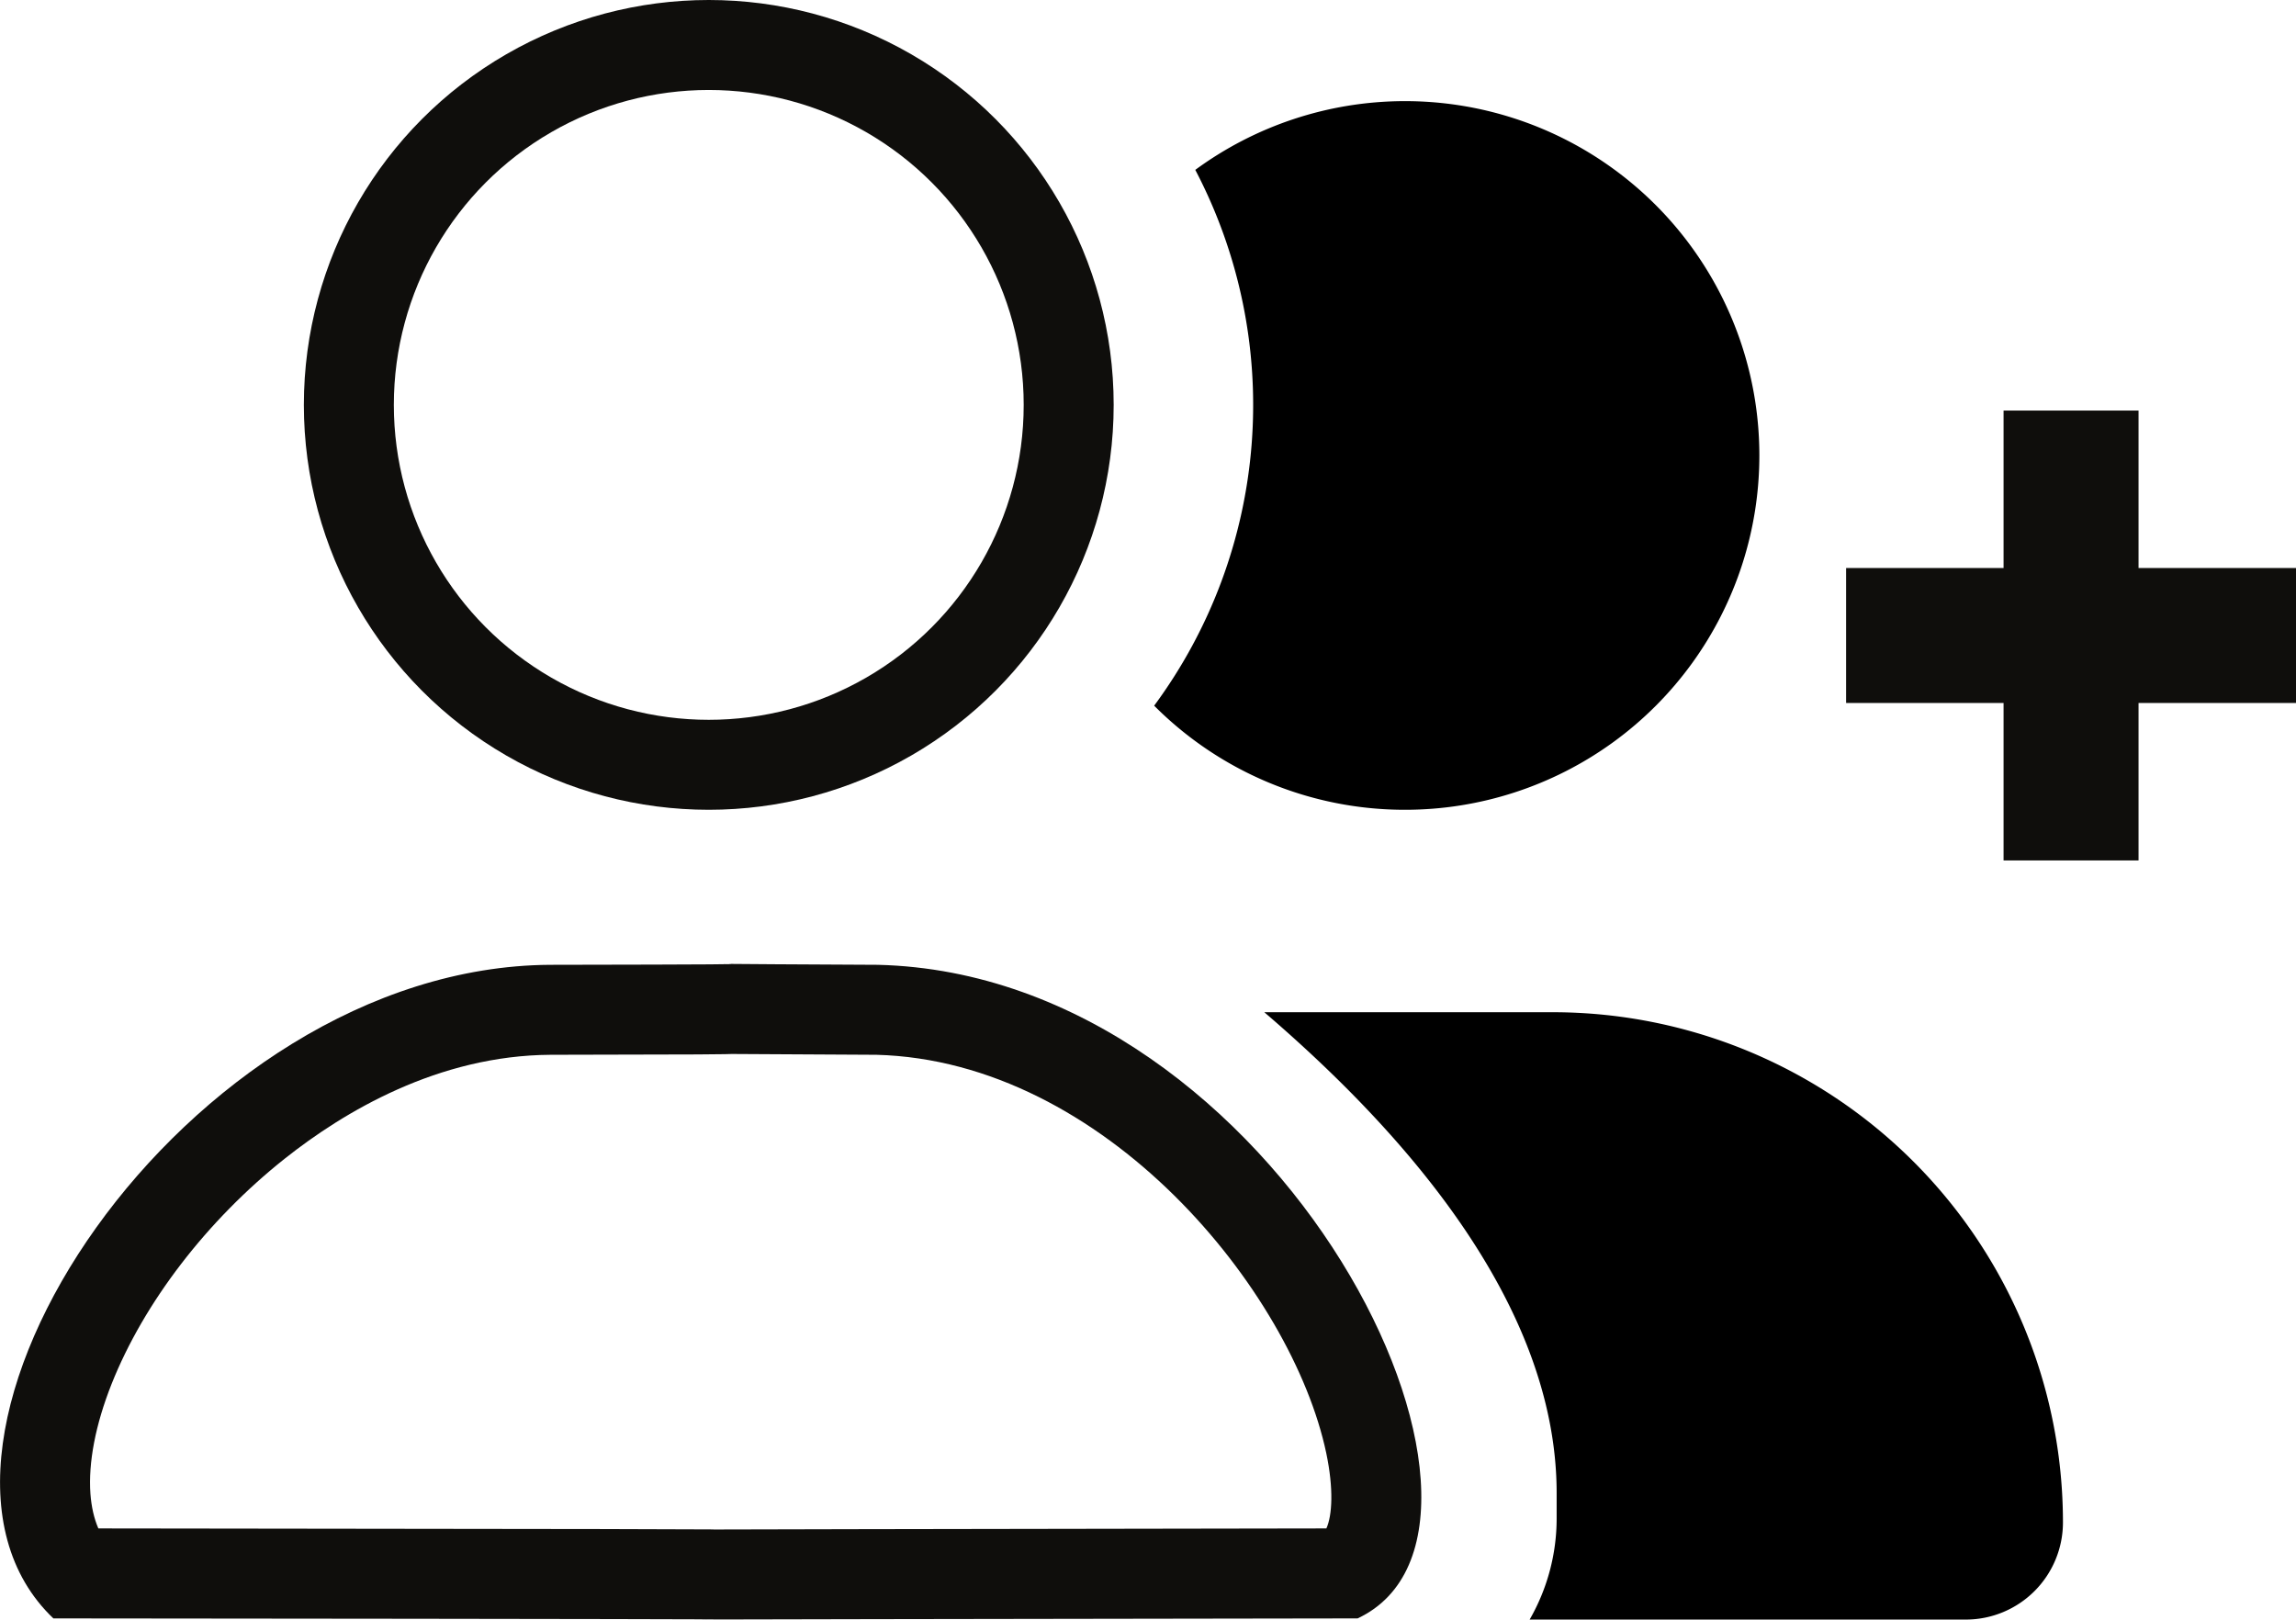 <svg xmlns="http://www.w3.org/2000/svg" width="25.517" height="18" viewBox="0 0 25.517 18">
    <g id="Group_5" data-name="Group 5" transform="translate(-1117.673 -155)">
      <path id="Path_2" data-name="Path 2" d="M21.421,18H16.573a2.251,2.251,0,0,0,.3-1.125v-.281c0-2.134-1.748-4.057-3.249-5.344.084,0,.96,0,1.045,0h2.159A5.67,5.67,0,0,1,22.5,16.921,1.08,1.08,0,0,1,21.421,18ZM15.188,9A3.93,3.93,0,0,1,12.4,7.843a5.627,5.627,0,0,0,.457-5.955A3.938,3.938,0,1,1,15.188,9Z" transform="translate(1118.1 155)"/>
      <g id="Ellipse_1" data-name="Ellipse 1" transform="translate(1121.05 155)" fill="none" stroke="#0F0E0C" stroke-width="1">
        <circle cx="4.5" cy="4.5" r="4.5" stroke="none"/>
        <circle cx="4.5" cy="4.5" r="4" fill="none"/>
      </g>
      <g id="Path_3" data-name="Path 3" transform="translate(0.745 0.477)" fill="none" stroke-linejoin="round">
        <path d="M1117.521,172.51c15.393.013-.816.021,14.495,0,2.142-1-.847-7.157-5.332-7.264-4.062-.02.748-.006-3.642,0C1118.978,165.271,1115.5,170.581,1117.521,172.51Z" stroke="none"/>
        <path d="M 1124.869 171.522 C 1125.236 171.521 1126.624 171.517 1131.669 171.51 C 1131.734 171.365 1131.751 171.072 1131.668 170.675 C 1131.288 168.869 1129.204 166.313 1126.669 166.246 C 1125.737 166.241 1125.274 166.238 1125.06 166.237 C 1125.036 166.238 1125.011 166.239 1124.985 166.239 C 1124.926 166.24 1124.83 166.241 1124.68 166.242 C 1124.386 166.243 1123.882 166.244 1123.047 166.246 C 1121.798 166.253 1120.751 166.878 1120.093 167.4 C 1119.229 168.086 1118.528 168.999 1118.168 169.905 C 1117.989 170.357 1117.908 170.779 1117.933 171.126 C 1117.944 171.271 1117.973 171.399 1118.021 171.51 C 1120.573 171.513 1122.452 171.515 1123.611 171.517 C 1124.392 171.519 1124.712 171.52 1124.826 171.521 C 1124.84 171.521 1124.854 171.521 1124.869 171.522 M 1124.74 172.523 C 1124.712 172.523 1124.724 172.522 1124.864 172.522 C 1124.844 172.522 1124.77 172.523 1124.74 172.523 Z M 1124.864 172.522 C 1124.938 172.52 1124.241 172.516 1117.521 172.51 C 1115.499 170.581 1118.978 165.271 1123.041 165.246 C 1125.021 165.243 1125.13 165.239 1125.025 165.236 C 1125.218 165.238 1125.68 165.241 1126.683 165.246 C 1131.169 165.353 1134.158 171.506 1132.016 172.51 C 1126.874 172.517 1125.287 172.521 1124.864 172.522 Z M 1125.025 165.236 C 1124.789 165.235 1124.955 165.235 1125.025 165.236 Z" stroke="none" fill="#0F0E0C"/>
      </g>
      <g id="Group_4" data-name="Group 4" transform="translate(106.69 5.063)">
        <line id="Line_1" data-name="Line 1" y2="5" transform="translate(1034 154.5)" fill="none" stroke="#0F0E0C" stroke-width="1.5"/>
        <line id="Line_2" data-name="Line 2" x2="5" transform="translate(1031.5 157)" fill="none" stroke="#0F0E0C" stroke-width="1.5"/>
      </g>
    </g>
  </svg>

